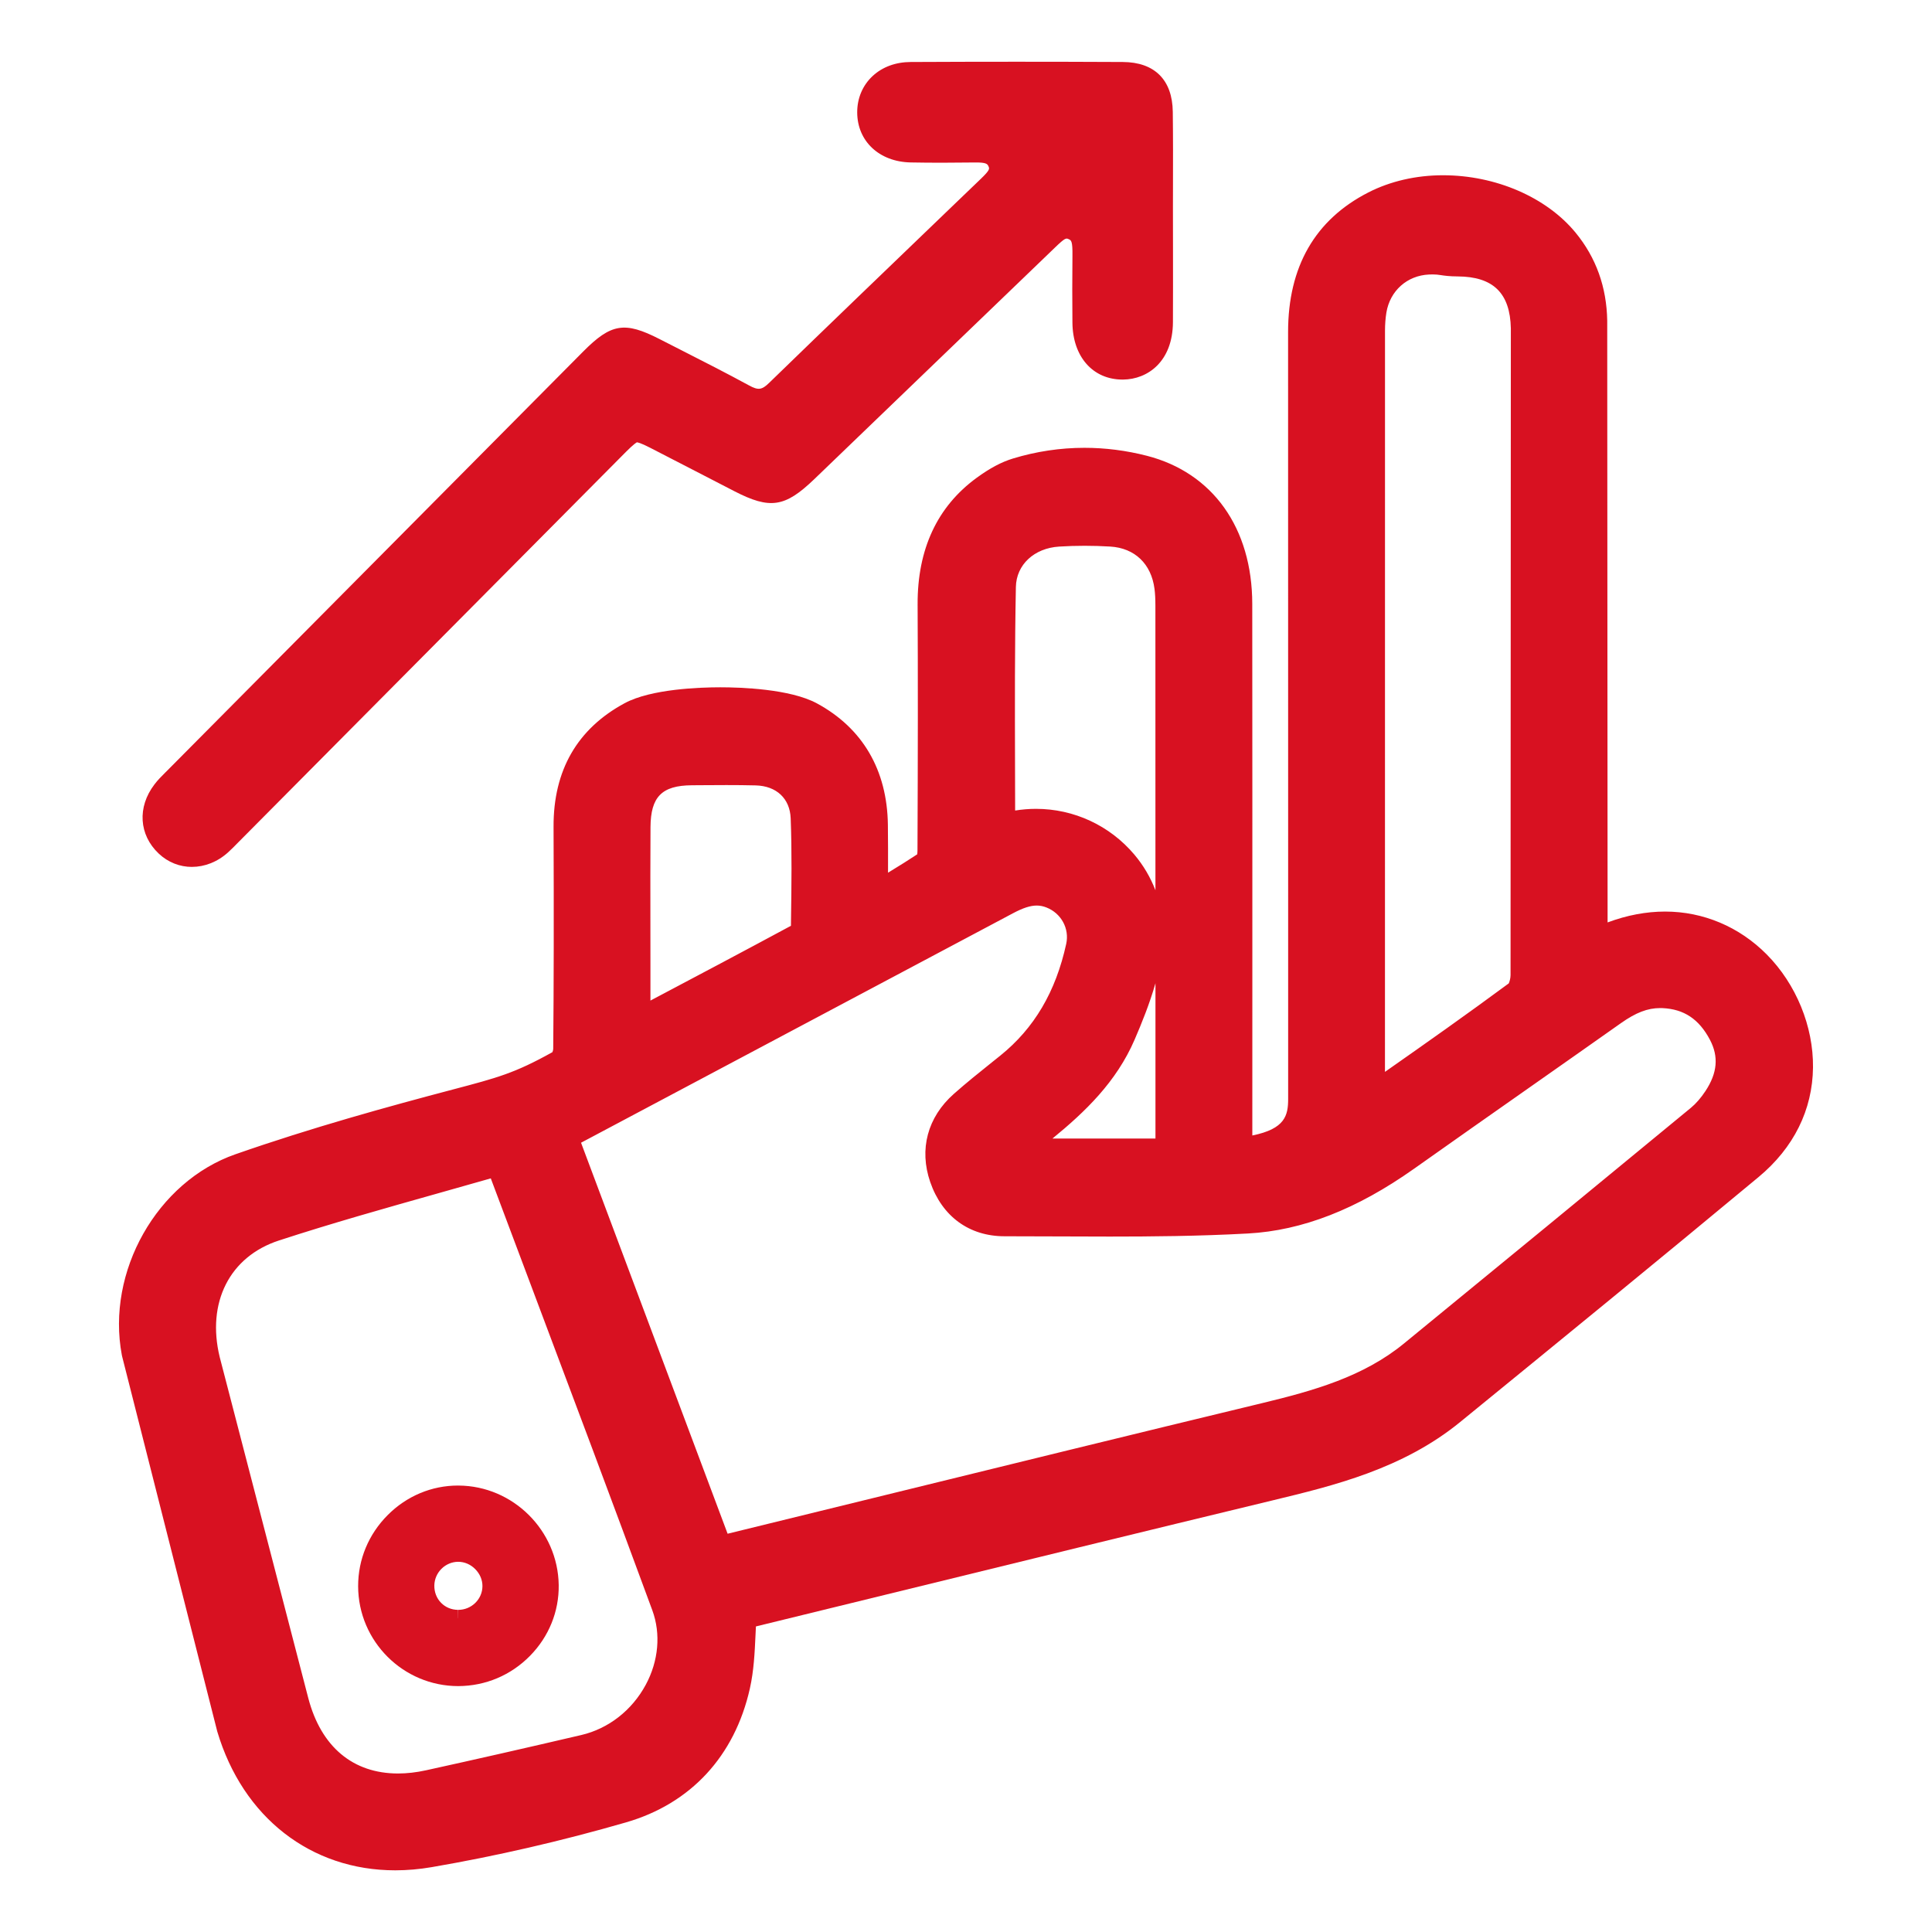 <?xml version="1.0" encoding="UTF-8"?><svg id="a" xmlns="http://www.w3.org/2000/svg" viewBox="0 0 90 90"><defs><style>.b{fill:#d81121;}</style></defs><g><g><path class="b" d="M18.411,86.625c-3.698,0-6.688-2.326-7.802-6.071l-4.437-17.493c-.685-3.617,1.587-7.642,4.953-8.818,3.554-1.241,7.106-2.219,10.113-3.011,2.153-.568,2.96-.781,4.859-1.851,.057-.049,.17-.313,.172-.508,.03-3.455,.028-6.909,.016-10.364-.009-2.427,1.017-4.214,3.048-5.312,.79-.427,2.368-.682,4.222-.682,1.87,0,3.462,.257,4.259,.688,1.992,1.077,3.018,2.836,3.046,5.23,.011,.87,.008,1.74,.006,2.657l-.001,.446c.826-.484,1.897-1.152,2.327-1.452-.01-.007,.045-.201,.046-.471,.017-3.818,.024-7.637,.006-11.455-.012-2.442,.822-4.241,2.548-5.499,.569-.414,1.058-.675,1.537-.822,1.04-.317,2.112-.478,3.188-.478,.925,0,1.86,.119,2.778,.354,2.839,.727,4.535,3.125,4.538,6.415,.006,5.916,.005,11.831,.004,17.747l-.001,7.607c1.93-.239,2.669-.879,2.669-2.295v-9.74c.001-8.658,.002-17.316-.002-25.975-.001-2.846,1.165-4.886,3.467-6.063,.953-.488,2.078-.746,3.252-.746,2.308,0,4.526,.955,5.789,2.493,.877,1.069,1.334,2.339,1.358,3.777l.018,28.789c1.07-.504,2.141-.759,3.18-.759,1.642,0,3.197,.658,4.379,1.852,1.276,1.29,2.027,3.122,2.01,4.902-.02,1.855-.812,3.446-2.354,4.729-4.498,3.739-9.105,7.5-13.561,11.136l-.337,.275c-2.593,2.114-5.748,2.876-8.532,3.549-6.066,1.464-12.129,2.948-18.19,4.433l-5.981,1.464c-.092,.022-.182,.049-.266,.074-.017,.259-.028,.515-.04,.77-.036,.793-.074,1.613-.25,2.401-.676,3.006-2.551,5.034-5.423,5.865-2.983,.862-6.011,1.56-8.996,2.072-.544,.093-1.086,.14-1.613,.14Zm4.757-32.339c-.954,.274-1.908,.544-2.86,.812-2.462,.694-5.008,1.412-7.47,2.216-2.564,.836-3.775,3.209-3.085,6.044l4.127,15.884c.646,2.462,2.346,3.875,4.661,3.875h0c.451,0,.926-.054,1.41-.16,2.418-.531,4.831-1.081,7.241-1.645,1.405-.328,2.619-1.272,3.329-2.591,.665-1.235,.787-2.648,.335-3.878-1.835-4.985-3.704-9.957-5.574-14.929l-2.114-5.628Zm10.412,17.753c.009-.002,7.44-1.824,7.44-1.824,5.962-1.463,11.924-2.926,17.892-4.365,2.46-.593,4.832-1.26,6.804-2.874,4.463-3.655,8.923-7.313,13.372-10.985,.272-.224,.541-.532,.776-.891,.657-.996,.733-1.942,.233-2.894-.589-1.118-1.45-1.688-2.631-1.742l-.131-.003c-.686,0-1.336,.243-2.109,.789-1.467,1.037-2.938,2.068-4.408,3.101-1.745,1.225-3.49,2.449-5.229,3.682-2.596,1.839-5.043,2.797-7.482,2.93-2.294,.126-4.536,.143-6.428,.143-.814,0-4.069-.015-4.882-.015-1.419,0-2.509-.798-2.99-2.189-.465-1.342-.125-2.609,.956-3.567,.573-.507,1.17-.985,1.767-1.463l.381-.306c1.673-1.346,2.735-3.143,3.248-5.491,.207-.952-.31-1.905-1.229-2.266-.212-.084-.419-.124-.635-.124-.384,0-.798,.129-1.343,.418l-20.356,10.815c-.05,.027-.1,.057-.149,.088l7.135,19.034Zm20.745-18.502l-.002-25.313c0-.284-.009-.571-.045-.853-.18-1.403-1.148-2.326-2.527-2.409-.405-.024-.812-.037-1.22-.037-.409,0-.817,.013-1.225,.039-1.436,.09-2.456,1.064-2.482,2.369-.056,2.765-.048,5.581-.04,8.303,.002,.914,.005,1.827,.005,2.74,.086-.021,.171-.041,.256-.06,.401-.09,.811-.135,1.216-.135,1.619,0,3.149,.711,4.198,1.951,1.019,1.206,1.437,2.725,1.175,4.277-.235,1.389-.758,2.714-1.239,3.828-1,2.313-2.908,3.815-4.753,5.268l-.043,.034h6.727Zm12.222-41.248c-1.265,.057-2.252,.939-2.458,2.194-.047,.286-.07,.595-.07,.917-.004,11.831-.003,23.661-.002,35.492,2.075-1.452,4.407-3.086,6.624-4.725,.088-.064,.225-.414,.227-.743l.013-30.148c-.039-1.91-1.038-2.889-2.969-2.9-.356-.002-.548-.03-.727-.057-.125-.019-.242-.037-.438-.037l-.199,.005Zm-34.323,23.793c-1.664,.011-2.411,.765-2.421,2.443-.009,1.492-.007,2.984-.005,4.476l.002,4.439c2.49-1.314,4.981-2.63,7.46-3.968,.021-.019,.075-.108,.082-.15l.007-.527c.021-1.542,.044-3.135-.017-4.694-.046-1.192-.878-1.983-2.119-2.013-.459-.011-.918-.015-1.378-.015l-1.611,.009Z"/><path class="b" d="M67.222,9.164c2.101,0,4.219,.869,5.402,2.311,.828,1.008,1.224,2.175,1.245,3.468l.017,28.343v1.128c.236-.124,.314-.143,.364-.143,.023,0,.04,.004,.063,.004,.042,0,.106-.013,.263-.088,1.058-.501,2.063-.722,2.989-.722,3.519,0,5.919,3.18,5.888,6.249-.018,1.799-.844,3.243-2.173,4.348-4.608,3.831-9.252,7.619-13.895,11.408-2.427,1.981-5.368,2.735-8.333,3.45-8.063,1.946-16.117,3.928-24.174,5.898-.239,.058-.473,.139-.621,.184-.096,1.191-.059,2.346-.304,3.437-.623,2.777-2.365,4.711-5.073,5.494-2.935,.848-5.931,1.543-8.942,2.06-.522,.089-1.032,.133-1.528,.133-3.49,0-6.266-2.162-7.323-5.715l-4.432-17.473c-.626-3.311,1.429-7.104,4.634-8.223,3.305-1.155,6.688-2.106,10.075-3,2.19-.578,3.04-.807,4.977-1.898,.246-.139,.424-.616,.427-.938,.03-3.457,.029-6.914,.016-10.371-.008-2.168,.855-3.827,2.785-4.869,.768-.415,2.375-.622,3.985-.622,1.623-0,3.248,.21,4.021,.628,1.9,1.028,2.758,2.678,2.784,4.796,.015,1.27,.003,2.54,.003,3.954,.769-.406,2.534-1.493,3.115-1.899,.198-.139,.259-.577,.26-.879,.017-3.82,.025-7.639,.006-11.459-.01-2.074,.621-3.838,2.343-5.093,.422-.308,.894-.597,1.389-.748,1.003-.306,2.023-.456,3.041-.456,.889,0,1.778,.114,2.655,.339,2.663,.682,4.159,2.891,4.162,5.931,.008,8.281,.003,16.561,.003,24.842v.955c.122,.05,.173,.089,.217,.089l.007-0c2.044-.201,3.446-.802,3.446-2.827,0-11.905,.003-23.81-.002-35.715-.001-2.487,.909-4.449,3.194-5.618,.924-.473,1.973-.691,3.025-.691m-3.671,42.828c.48-.247,.215-.312,.584-.571,2.282-1.597,4.564-3.195,6.803-4.85,.279-.206,.428-.753,.43-1.142l.013-30.151c-.046-2.182-1.282-3.387-3.466-3.4-.614-.004-.685-.093-1.168-.093-.066,0-.139,.002-.222,.005-1.505,.068-2.685,1.128-2.928,2.613-.054,.328-.077,.665-.077,.998-.004,11.933-.003,23.866-.002,35.799,0,.218,.018,.436,.034,.792m-17.159-13.002c.283-.069,.522-.133,.764-.187,.373-.083,.744-.123,1.107-.123,2.942,0,5.392,2.601,4.879,5.645-.214,1.271-.69,2.521-1.205,3.712-.963,2.228-2.832,3.679-4.677,5.132-.266,.21-.496,.466-.919,.869h8.487v-.901c0-8.304,.001-16.608-.002-24.913-0-.306-.01-.614-.049-.916-.21-1.638-1.354-2.745-2.993-2.844-.416-.025-.833-.038-1.251-.038-.419,0-.838,.013-1.255,.039-1.637,.103-2.918,1.249-2.951,2.858-.076,3.815-.034,7.633-.036,11.449-0,.049,.045,.098,.102,.217m-17.092,9.13c.027-.001,.052-.002,.075-.002,.053,0,.098,.002,.135,.002,.047,0,.083-.003,.113-.019,2.629-1.388,5.259-2.776,7.875-4.187,.173-.093,.342-.376,.344-.573,.023-1.752,.058-3.507-.009-5.258-.057-1.479-1.131-2.458-2.607-2.494-.462-.011-.925-.015-1.388-.015-.539,0-1.078,.005-1.617,.008-1.932,.013-2.906,.987-2.918,2.941-.013,2.142-.003,4.285-.003,6.427-0,1.05,0,2.101,0,3.169m3.961,24.491c.201-.039,.334-.06,.465-.092,8.434-2.064,16.863-4.147,25.303-6.183,2.51-.605,4.961-1.302,7.003-2.974,4.464-3.655,8.923-7.315,13.374-10.986,.339-.279,.634-.635,.877-1.003,.709-1.076,.873-2.229,.257-3.4-.64-1.217-1.627-1.945-3.05-2.009-.052-.002-.103-.004-.154-.004-.906,0-1.668,.366-2.398,.881-3.209,2.266-6.432,4.512-9.638,6.782-2.178,1.543-4.568,2.694-7.221,2.839-2.123,.116-4.253,.141-6.382,.141-1.628,0-3.257-.015-4.885-.015h-.015c-1.247,0-2.117-.694-2.517-1.852-.4-1.157-.112-2.209,.816-3.03,.688-.609,1.413-1.177,2.129-1.754,1.862-1.499,2.921-3.475,3.422-5.774,.264-1.21-.4-2.392-1.534-2.838-.281-.111-.553-.158-.817-.158-.546,0-1.063,.203-1.577,.477-6.784,3.607-13.572,7.209-20.357,10.815-.167,.089-.322,.203-.523,.331,2.478,6.61,4.945,13.193,7.424,19.805m-14.72,11.006c.484,0,.991-.056,1.518-.172,2.42-.531,4.835-1.082,7.247-1.646,3.129-.731,5.111-4.163,4.019-7.129-2.527-6.869-5.122-13.713-7.692-20.566-.046-.124-.114-.239-.198-.415-3.607,1.046-7.213,1.994-10.752,3.15-2.868,.936-4.152,3.612-3.415,6.637l4.128,15.892c.713,2.712,2.618,4.249,5.145,4.249M67.222,8.164c-1.253,0-2.457,.277-3.48,.801-2.482,1.27-3.74,3.46-3.738,6.509,.004,8.787,.003,17.574,.003,26.361l-0,9.354c0,.77-.138,1.397-1.669,1.706l.001-6.967c.001-5.933,.002-11.865-.004-17.798-.004-3.533-1.84-6.112-4.914-6.899-.959-.246-1.936-.37-2.903-.37-1.124,0-2.246,.168-3.332,.499-.535,.163-1.071,.448-1.686,.896-1.84,1.341-2.766,3.328-2.754,5.906,.016,3.3,.014,6.832-.006,11.45-0,.069-.006,.134-.013,.186-.327,.218-.841,.541-1.359,.856,.002-.76,.002-1.493-.007-2.226-.031-2.551-1.175-4.51-3.308-5.663-1.249-.675-3.561-.748-4.497-.748-.928,0-3.221,.072-4.46,.742-2.206,1.192-3.319,3.127-3.309,5.753,.016,4.148,.011,7.343-.016,10.359-.001,.034-.018,.095-.037,.143-1.759,.98-2.559,1.191-4.622,1.735-3.022,.797-6.591,1.779-10.15,3.023-3.649,1.275-6.02,5.47-5.286,9.353,.004,.02,.008,.04,.013,.06l4.432,17.473c1.191,4.005,4.364,6.469,8.292,6.469,.555,0,1.126-.05,1.697-.148,3.001-.515,6.046-1.216,9.051-2.085,3.015-.871,5.064-3.086,5.771-6.236,.187-.832,.225-1.675,.263-2.491,.006-.133,.012-.266,.019-.401l6.043-1.479c6.01-1.472,12.019-2.943,18.033-4.395,2.835-.684,6.049-1.46,8.73-3.648l.065-.053c4.546-3.709,9.247-7.545,13.838-11.361,1.637-1.361,2.513-3.127,2.534-5.107,.02-1.911-.785-3.877-2.153-5.259-1.277-1.29-2.958-2-4.735-2-.881,0-1.78,.17-2.681,.506l-.017-28.028c-.026-1.569-.521-2.944-1.472-4.102-1.355-1.651-3.722-2.676-6.175-2.676h0Zm-2.705,41.769c-.001-11.51-.002-23.021,.002-34.532,0-.296,.022-.578,.064-.837,.166-1.016,.965-1.73,1.987-1.776,.066-.003,.125-.004,.177-.004,.156,0,.235,.012,.365,.031,.18,.027,.404,.06,.797,.062,1.652,.01,2.438,.779,2.472,2.421l-.014,30.129c-0,.138-.046,.304-.082,.382-1.923,1.421-3.867,2.792-5.768,4.123h0Zm-17.228-12.174c-.001-.705-.003-1.41-.005-2.115-.007-2.723-.015-5.539,.04-8.302,.021-1.034,.849-1.807,2.014-1.88,.391-.025,.792-.037,1.192-.037,.394,0,.794,.012,1.191,.036,1.141,.069,1.911,.806,2.061,1.973,.028,.218,.041,.469,.041,.789,.001,4.416,.002,8.833,.002,13.249-.23-.599-.56-1.162-.985-1.665-1.143-1.352-2.812-2.128-4.579-2.128-.324,0-.65,.027-.973,.079h0Zm-16.989,8.853v-1.662l-.002-1.946c-.002-1.492-.004-2.984,.005-4.476,.008-1.41,.53-1.938,1.924-1.947l.364-.003c.416-.003,.831-.006,1.247-.006,.455,0,.909,.004,1.363,.015,.971,.024,1.596,.611,1.632,1.533,.06,1.551,.037,3.144,.016,4.684l-.004,.323c-2.172,1.171-4.383,2.341-6.544,3.483h0Zm-3.234,6.621l7.913-4.203c4.07-2.161,8.14-4.323,12.208-6.486,.468-.249,.81-.36,1.108-.36,.151,0,.299,.029,.451,.089,.69,.271,1.078,.983,.923,1.694-.487,2.232-1.492,3.936-3.072,5.208l-.387,.31c-.588,.471-1.196,.958-1.778,1.474-1.225,1.085-1.625,2.581-1.098,4.106,.555,1.605,1.817,2.525,3.462,2.525,.828,0,1.64,.004,2.453,.007,.816,.004,1.632,.007,2.447,.007,1.892,0,4.136-.017,6.437-.143,2.537-.139,5.07-1.127,7.745-3.021,1.766-1.251,3.537-2.494,5.308-3.737,1.444-1.014,2.888-2.027,4.329-3.045,.693-.489,1.237-.698,1.821-.698l.109,.002c1.002,.045,1.704,.514,2.211,1.476,.413,.785,.347,1.542-.207,2.384-.21,.319-.444,.589-.678,.782-4.45,3.67-8.908,7.329-13.371,10.983-1.891,1.548-4.203,2.197-6.604,2.776-6.025,1.453-12.144,2.955-18.061,4.407l-6.84,1.677-5.324-14.203-1.504-4.012h0Zm21.962-.196c1.526-1.248,2.974-2.634,3.826-4.604,.34-.788,.701-1.68,.972-2.63,0,1.258-0,2.516-0,3.774l-0,3.46h-4.798Zm-30.487,29.579c-2.1,0-3.584-1.244-4.178-3.504l-4.127-15.89c-.62-2.546,.461-4.686,2.758-5.435,2.45-.8,4.989-1.515,7.445-2.207,.807-.228,1.616-.455,2.424-.687,.653,1.742,1.308,3.483,1.963,5.224,1.835,4.879,3.732,9.924,5.562,14.897,.403,1.096,.292,2.36-.306,3.469-.642,1.192-1.737,2.045-3.002,2.341-2.58,.603-4.947,1.141-7.234,1.643-.449,.099-.888,.149-1.303,.149h0Z"/></g><g><path class="b" d="M21.347,78.152c-2.351,0-4.267-1.912-4.271-4.262-.002-1.139,.446-2.217,1.264-3.035,.811-.812,1.875-1.259,2.999-1.259,2.344,.014,4.26,1.918,4.293,4.245,.017,1.126-.418,2.197-1.223,3.018-.813,.828-1.893,1.288-3.04,1.293h-.021Zm-.008-5.792c-.814,.006-1.486,.675-1.5,1.492-.007,.413,.144,.799,.425,1.087,.279,.286,.657,.445,1.066,.448h0c.852,0,1.536-.673,1.538-1.501,0-.396-.161-.777-.454-1.071-.292-.293-.671-.455-1.066-.455v-.394l-.009,.394Z"/><path class="b" d="M21.337,69.991l.022,0c2.097,.012,3.849,1.754,3.879,3.857,.03,2.121-1.731,3.901-3.871,3.911l-.019,0c-2.144,0-3.874-1.725-3.878-3.87-.004-2.129,1.755-3.899,3.868-3.899m.005,5.791c1.059,0,1.918-.846,1.919-1.894,.001-1.039-.879-1.921-1.913-1.921l-.012,0c-1.025,.007-1.874,.85-1.891,1.878-.018,1.071,.815,1.928,1.882,1.936l.015,0m-.005-6.578c-1.229,0-2.393,.488-3.277,1.375-.891,.893-1.38,2.069-1.378,3.313,.005,2.567,2.098,4.655,4.666,4.655,1.276-.006,2.455-.508,3.343-1.412,.878-.895,1.352-2.066,1.335-3.297-.036-2.54-2.127-4.619-4.662-4.633l-.026-0h0Zm.005,6.578l-.009-.787c-.303-.002-.583-.119-.788-.329-.207-.212-.318-.498-.313-.806,.01-.605,.508-1.1,1.109-1.104h0c.296,0,.576,.12,.793,.338,.219,.219,.34,.501,.339,.794-.001,.611-.508,1.108-1.132,1.108v.787h0Z"/></g></g><g><path class="b" d="M53.64,10.236h-.003c0-1.672,.015-3.345-.006-5.017-.012-.933-.402-1.328-1.337-1.332-3.289-.016-6.578-.016-9.866-0-.917,.004-1.501,.568-1.497,1.349,.004,.784,.582,1.312,1.508,1.331,.975,.02,1.951,.015,2.926,.002,.675-.008,1.292,.076,1.603,.789,.318,.729-.085,1.213-.569,1.679-3.295,3.168-6.593,6.332-9.872,9.517-.662,.643-1.306,.716-2.106,.282-1.369-.744-2.765-1.44-4.152-2.15-1.234-.631-1.399-.602-2.387,.393-6.46,6.507-12.92,13.015-19.38,19.524-.176,.178-.362,.351-.513,.549-.492,.647-.451,1.372,.092,1.885,.516,.487,1.288,.461,1.876-.072,.206-.187,.396-.392,.592-.59,5.969-6.013,11.937-12.027,17.908-18.039,.864-.87,1.2-.923,2.278-.371,1.313,.672,2.621,1.354,3.933,2.029,1.272,.655,1.514,.621,2.564-.388,3.717-3.574,7.433-7.148,11.146-10.726,.512-.493,1.01-1.014,1.816-.651,.749,.338,.772,1.009,.764,1.701-.012,1.031-.01,2.063-.001,3.094,.009,1.047,.522,1.666,1.352,1.659,.828-.007,1.326-.623,1.331-1.68,.008-1.589,.002-3.177,.002-4.766Z"/><path class="b" d="M8.941,40.384c-.561,0-1.109-.207-1.548-.622-.923-.872-1.003-2.165-.2-3.218,.148-.197,.326-.378,.506-.556l.093-.092L27.17,16.373c1.299-1.306,1.929-1.41,3.554-.578l.951,.485c1.079,.549,2.159,1.098,3.223,1.677,.424,.231,.591,.21,.931-.121,2.77-2.689,5.552-5.363,8.335-8.038l1.542-1.482c.415-.399,.389-.459,.345-.559-.049-.114-.087-.199-.673-.188-.984,.013-1.973,.017-2.959-.002-1.458-.03-2.48-.986-2.487-2.326-.003-.667,.255-1.273,.727-1.707,.456-.419,1.067-.643,1.766-.646,3.292-.016,6.584-.016,9.876,0,1.485,.007,2.313,.831,2.332,2.319,.015,1.182,.012,2.364,.009,3.546l-.002,.87,.003,2.042c.001,1.114,.003,2.229-.003,3.342-.009,1.833-1.173,2.665-2.322,2.675h-.024c-1.384,0-2.321-1.062-2.336-2.649-.009-1.039-.011-2.077,.001-3.114,.009-.695-.057-.725-.175-.778-.121-.055-.16-.074-.658,.409-3.767,3.628-7.482,7.203-11.199,10.776-1.362,1.308-2.056,1.411-3.716,.557l-1.419-.733c-.836-.433-1.673-.866-2.512-1.295-.449-.23-.582-.25-.612-.25-.01,.006-.134,.067-.499,.435L11.096,39.243c-.153,.157-.306,.313-.468,.46-.499,.453-1.099,.68-1.687,.68ZM29.099,17.26c-.032,.041-.392,.403-.509,.521L9.107,37.408c-.112,.111-.228,.221-.321,.346-.254,.333-.107,.472-.02,.555,.193,.181,.444-.02,.518-.086,.131-.119,.254-.247,.377-.374l3.748-3.778,14.337-14.442c1.171-1.178,1.976-1.309,3.443-.557,.841,.431,1.68,.865,2.519,1.299l1.416,.732c.418,.215,.678,.326,.771,.329,.067-.027,.292-.213,.642-.549,3.717-3.573,7.433-7.147,11.146-10.725,.563-.545,1.522-1.471,2.92-.842,1.378,.622,1.36,1.975,1.353,2.625-.012,1.023-.01,2.048-.001,3.073,.006,.671,.246,.673,.343,.667,.101-.001,.337-.003,.34-.684,.006-1.11,.004-2.22,.003-3.331l-.001-2.92c.003-1.172,.007-2.344-.009-3.515-.002-.196-.028-.291-.04-.325-.017,.004-.106-.019-.302-.02-3.287-.016-6.573-.016-9.856-0-.187,.001-.341,.044-.423,.119-.034,.032-.08,.089-.079,.225,0,.097,.002,.325,.528,.335,.962,.019,1.928,.014,2.893,.002,.517-.01,1.916-.024,2.532,1.389,.626,1.435-.404,2.426-.792,2.799l-1.543,1.483c-2.78,2.672-5.561,5.344-8.327,8.031-.975,.946-2.075,1.097-3.279,.443-1.048-.57-2.111-1.111-3.174-1.651l-.956-.487c-.146-.074-.585-.299-.714-.314Z"/></g></svg>